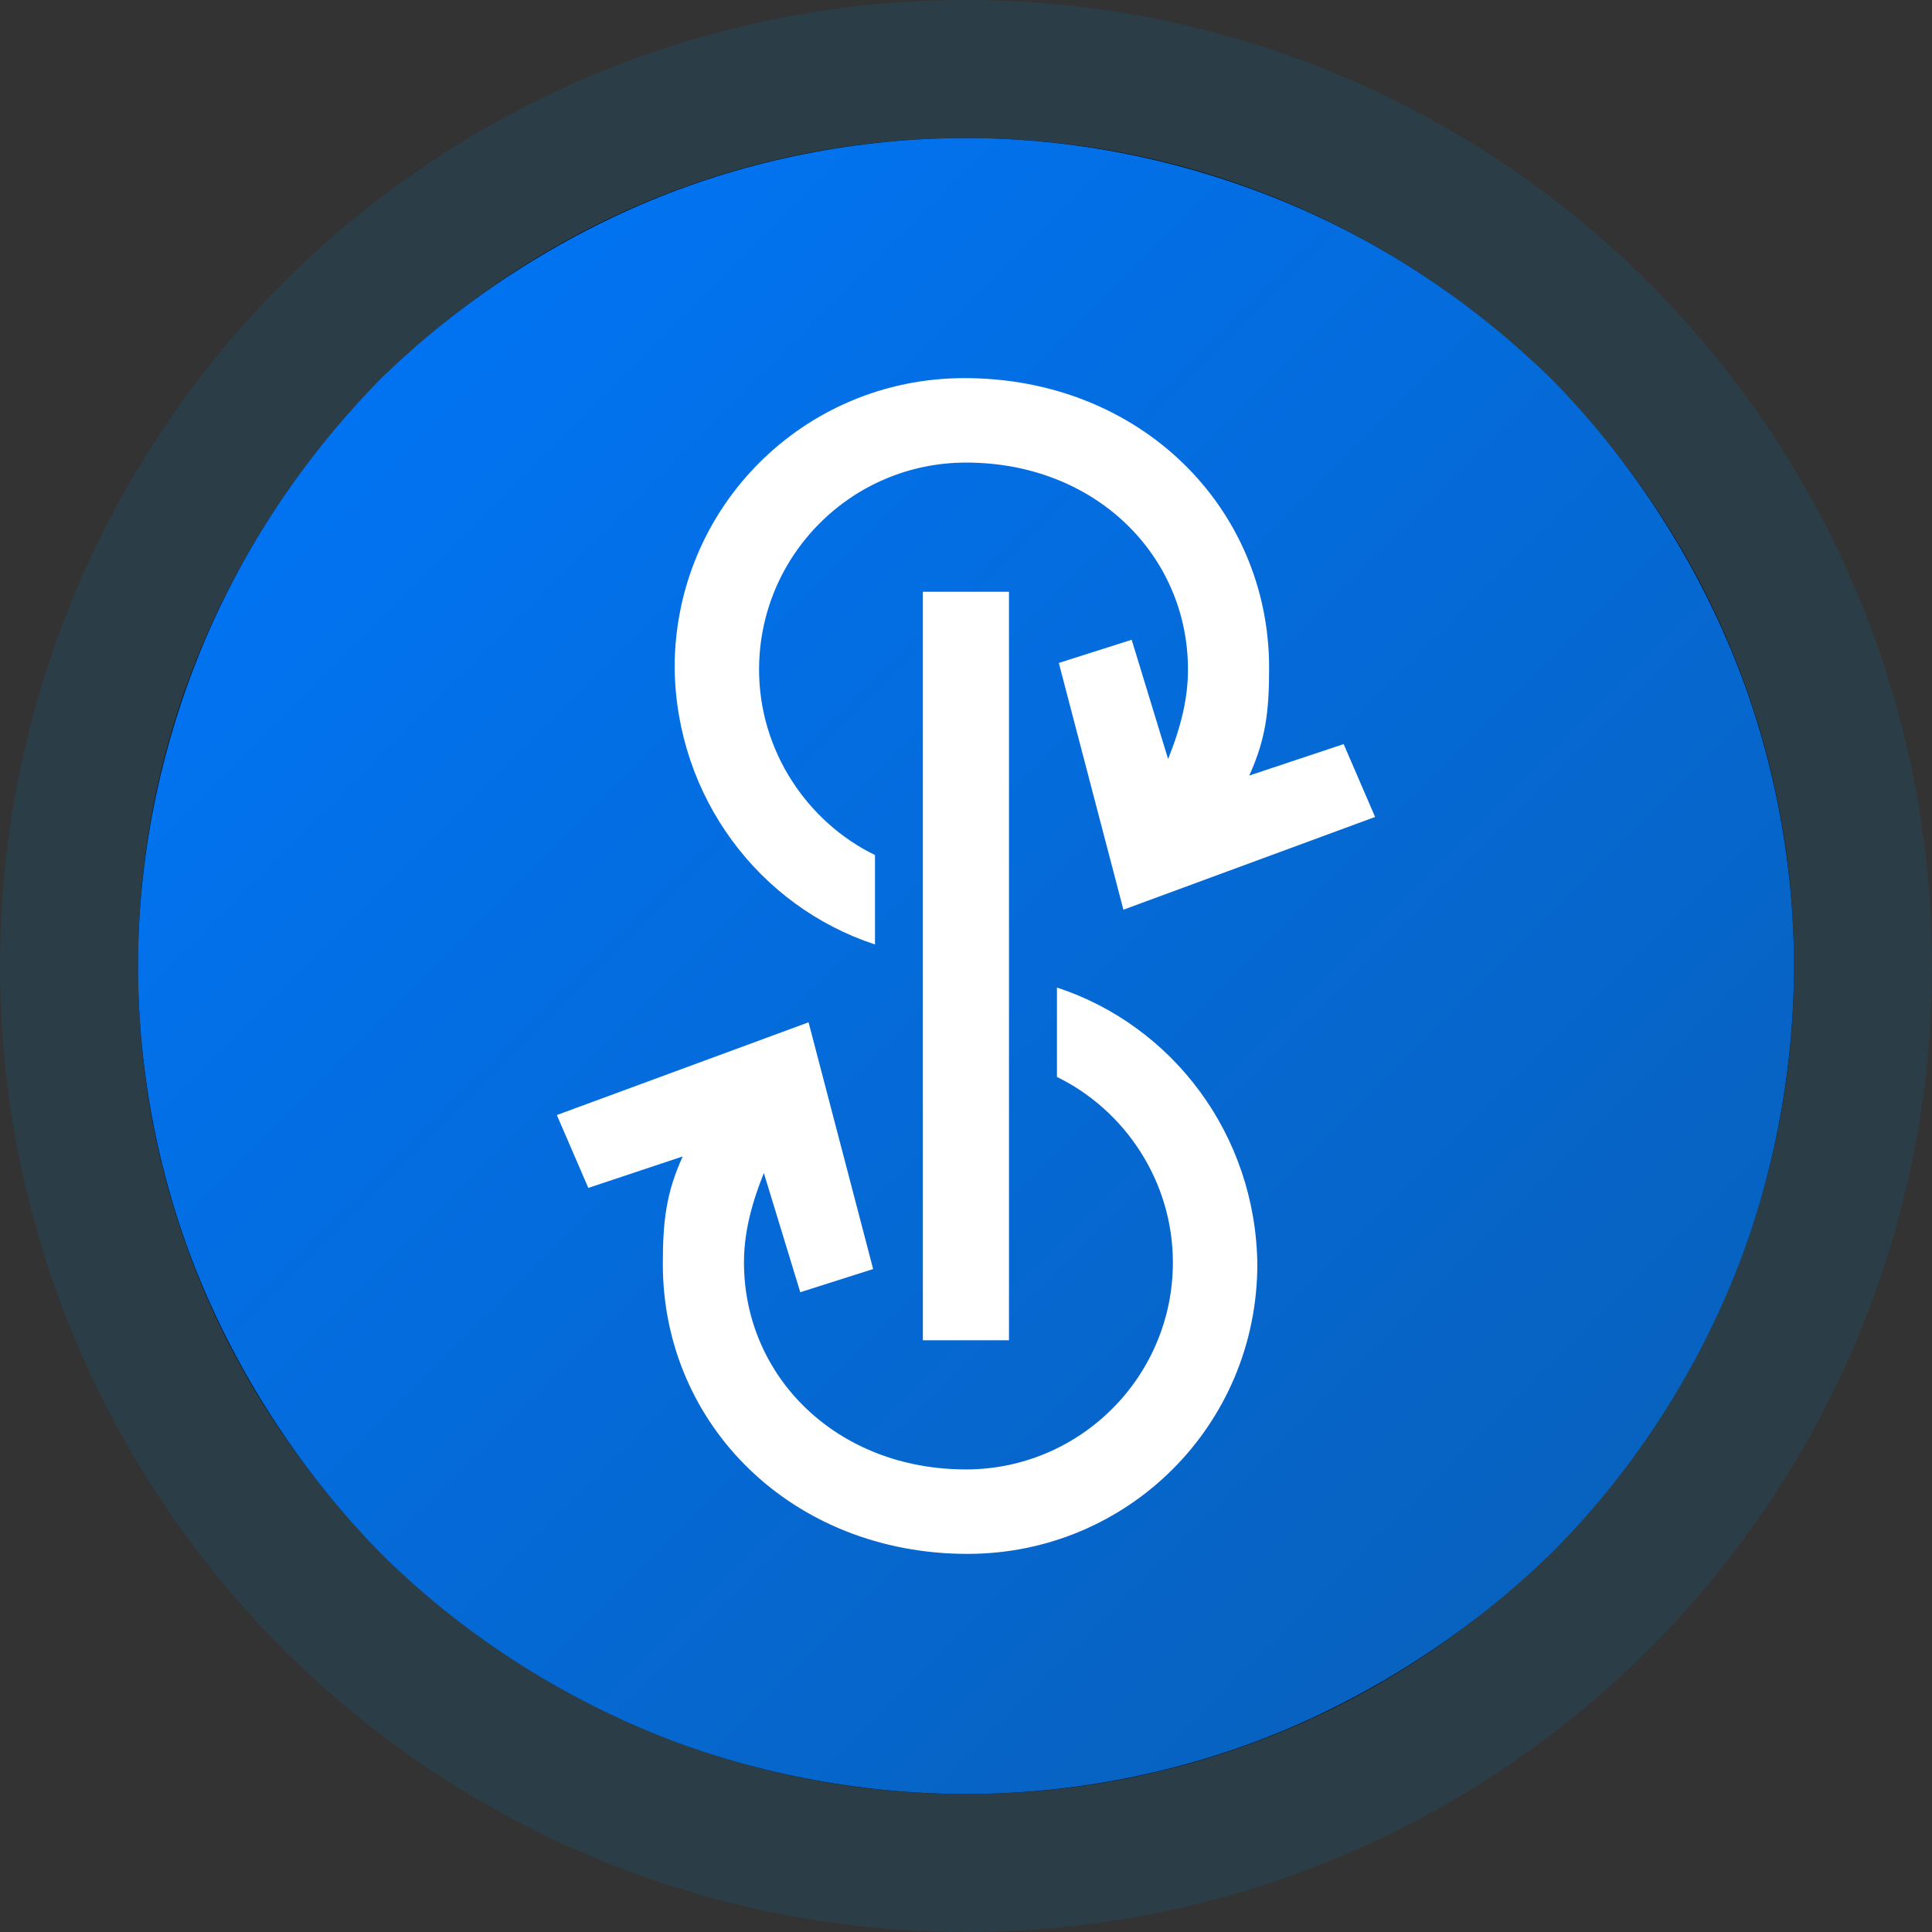 <svg width="256" height="256" viewBox="0 0 256 256" fill="none" xmlns="http://www.w3.org/2000/svg">
<rect x="0" y="0" width="256" height="256" fill="#333333" stroke="none"/>
<circle cx="128" cy="128" r="128" fill="#2B3D46"/>
<path d="M127.999 237.714C188.593 237.714 237.714 188.594 237.714 128C237.714 67.407 188.593 18.286 127.999 18.286C67.406 18.286 18.285 67.407 18.285 128C18.285 188.594 67.406 237.714 127.999 237.714Z" fill="black"/>
<g clip-path="url(#clip0_2879_79536)">
<path fill-rule="evenodd" clip-rule="evenodd" d="M237.714 128C237.714 113.737 234.861 99.255 229.375 86.089C223.89 72.924 215.771 60.636 205.677 50.322C195.364 40.229 183.295 32.11 169.91 26.624C156.525 21.139 142.262 18.286 127.999 18.286C113.737 18.286 99.254 21.139 86.089 26.624C72.923 32.11 60.635 40.229 50.322 50.322C40.228 60.636 32.109 72.704 26.623 86.089C21.138 99.475 18.285 113.737 18.285 128C18.285 142.263 21.138 156.745 26.623 169.911C32.109 183.077 40.228 195.365 50.322 205.678C60.415 215.772 72.703 223.89 85.869 229.376C99.035 234.862 113.737 237.714 127.999 237.714C142.262 237.714 156.745 234.862 169.91 229.376C183.076 223.89 195.364 215.772 205.677 205.678C215.771 195.584 223.89 183.296 229.375 170.13C234.861 156.965 237.714 142.263 237.714 128Z" fill="url(#paint0_linear_2879_79536)"/>
<path fill-rule="evenodd" clip-rule="evenodd" d="M122.285 78.411H133.695V177.593H122.285V78.411Z" fill="white"/>
<path fill-rule="evenodd" clip-rule="evenodd" d="M115.941 125.147V113.298C106.945 108.909 100.581 99.474 100.581 88.722C100.581 73.581 112.869 61.293 128.01 61.293C145.125 61.293 157.413 73.581 157.413 88.722C157.413 92.452 156.536 96.183 154.78 100.571L149.953 84.772L140.298 87.844L148.856 120.539L182.209 108.251L178.04 98.596L165.532 102.765C167.727 97.938 168.165 94.208 168.165 88.502C168.165 67.218 151.05 50.102 127.791 50.102C106.506 50.102 89.391 67.218 89.391 88.502C89.61 105.618 100.581 120.1 115.941 125.147Z" fill="white"/>
<path fill-rule="evenodd" clip-rule="evenodd" d="M140.053 130.853V142.702C149.049 147.09 155.413 156.526 155.413 167.278C155.413 182.418 143.125 194.706 127.984 194.706C110.869 194.706 98.581 182.418 98.581 167.278C98.581 163.547 99.458 159.817 101.214 155.429L106.041 171.227L115.696 168.155L107.138 135.461L73.785 147.749L77.954 157.403L90.462 153.234C88.267 158.062 87.829 161.792 87.829 167.497C87.829 188.782 104.944 205.897 128.203 205.897C149.488 205.897 166.603 188.782 166.603 167.497C166.384 150.382 155.413 135.899 140.053 130.853Z" fill="white"/>
</g>
<defs>
<linearGradient id="paint0_linear_2879_79536" x1="18.285" y1="18.286" x2="237.714" y2="237.714" gradientUnits="userSpaceOnUse">
<stop stop-color="#0077FC"/>
<stop offset="1" stop-color="#095EB5"/>
</linearGradient>
<clipPath id="clip0_2879_79536">
<rect width="219.429" height="219.429" fill="white" transform="translate(18.285 18.286)"/>
</clipPath>
</defs>
</svg>
